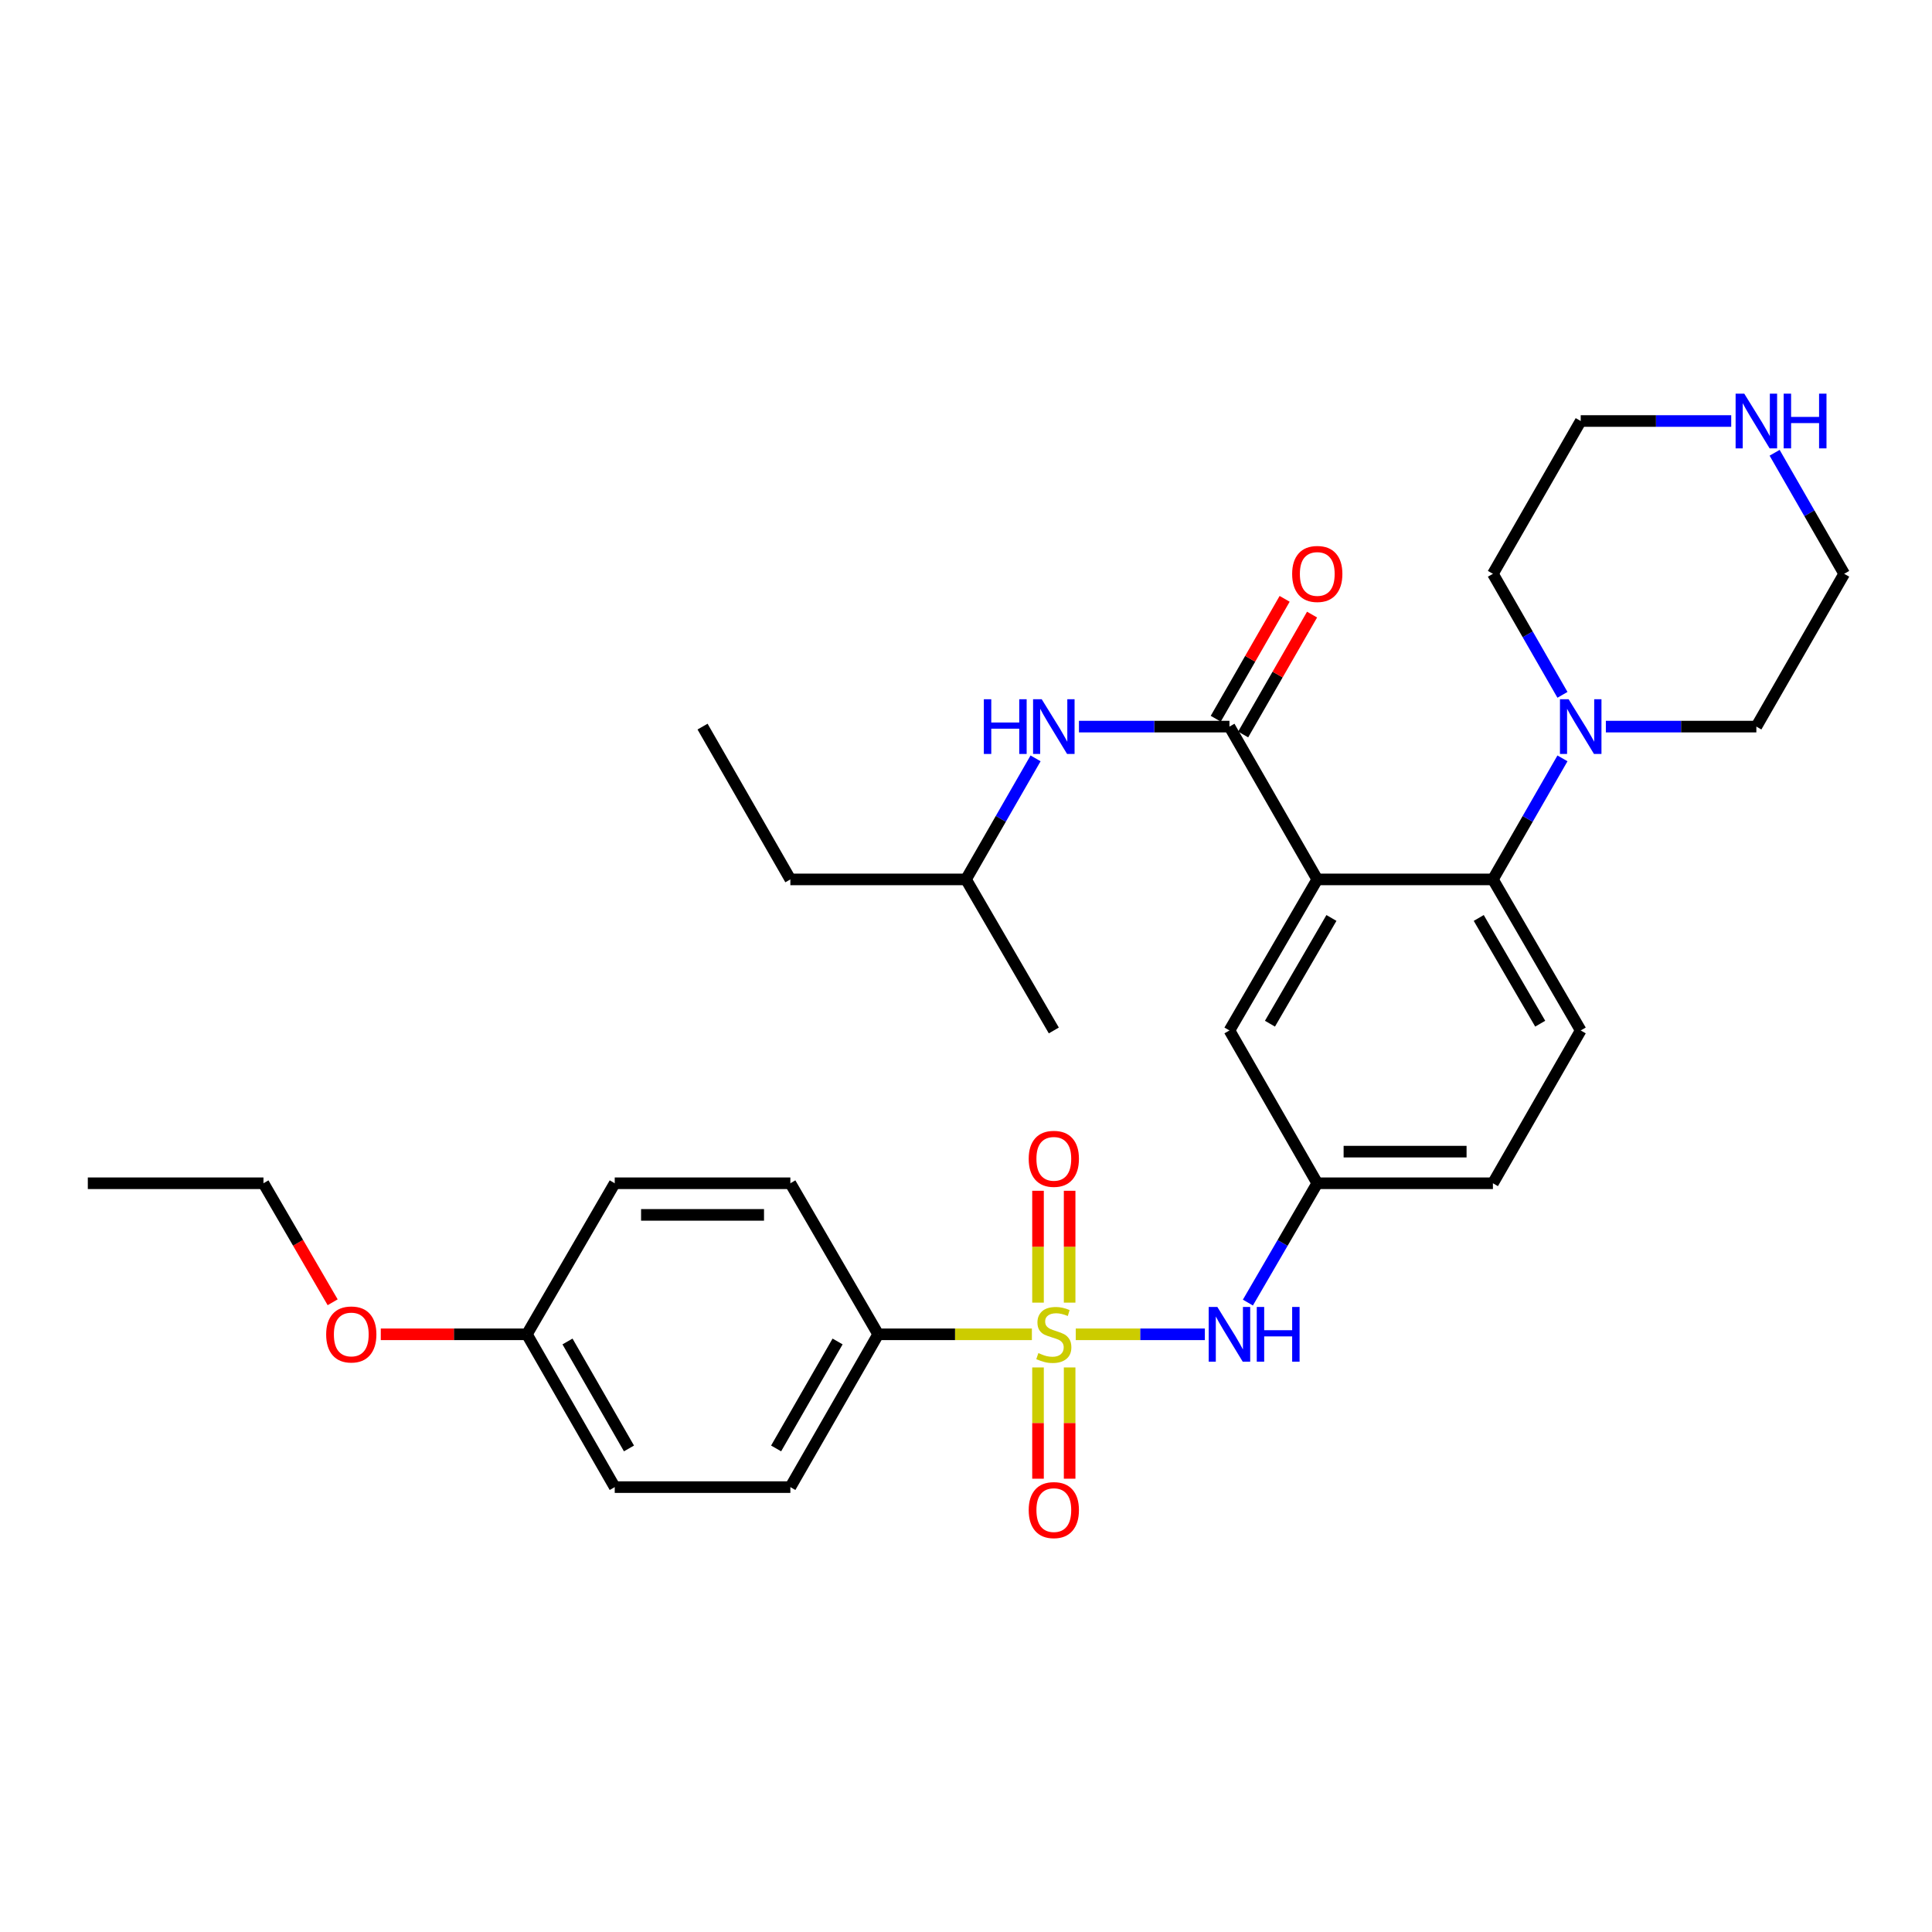 <?xml version='1.0' encoding='iso-8859-1'?>
<svg version='1.1' baseProfile='full'
              xmlns='http://www.w3.org/2000/svg'
                      xmlns:rdkit='http://www.rdkit.org/xml'
                      xmlns:xlink='http://www.w3.org/1999/xlink'
                  xml:space='preserve'
width='1000px' height='1000px' viewBox='0 0 1000 1000'>
<!-- END OF HEADER -->
<rect style='opacity:1.0;fill:#FFFFFF;stroke:none' width='1000' height='1000' x='0' y='0'> </rect>
<path class='bond-0' d='M 556.809,690.637 L 590.22,690.637' style='fill:none;fill-rule:evenodd;stroke:#CCCC00;stroke-width:6px;stroke-linecap:butt;stroke-linejoin:miter;stroke-opacity:1' />
<path class='bond-0' d='M 590.22,690.637 L 623.631,690.637' style='fill:none;fill-rule:evenodd;stroke:#0000FF;stroke-width:6px;stroke-linecap:butt;stroke-linejoin:miter;stroke-opacity:1' />
<path class='bond-1' d='M 534.104,690.637 L 494.324,690.637' style='fill:none;fill-rule:evenodd;stroke:#CCCC00;stroke-width:6px;stroke-linecap:butt;stroke-linejoin:miter;stroke-opacity:1' />
<path class='bond-1' d='M 494.324,690.637 L 454.544,690.637' style='fill:none;fill-rule:evenodd;stroke:#000000;stroke-width:6px;stroke-linecap:butt;stroke-linejoin:miter;stroke-opacity:1' />
<path class='bond-2' d='M 537.273,707.789 L 537.273,736.583' style='fill:none;fill-rule:evenodd;stroke:#CCCC00;stroke-width:6px;stroke-linecap:butt;stroke-linejoin:miter;stroke-opacity:1' />
<path class='bond-2' d='M 537.273,736.583 L 537.273,765.377' style='fill:none;fill-rule:evenodd;stroke:#FF0000;stroke-width:6px;stroke-linecap:butt;stroke-linejoin:miter;stroke-opacity:1' />
<path class='bond-2' d='M 553.64,707.789 L 553.64,736.583' style='fill:none;fill-rule:evenodd;stroke:#CCCC00;stroke-width:6px;stroke-linecap:butt;stroke-linejoin:miter;stroke-opacity:1' />
<path class='bond-2' d='M 553.64,736.583 L 553.64,765.377' style='fill:none;fill-rule:evenodd;stroke:#FF0000;stroke-width:6px;stroke-linecap:butt;stroke-linejoin:miter;stroke-opacity:1' />
<path class='bond-3' d='M 553.64,674.244 L 553.64,645.295' style='fill:none;fill-rule:evenodd;stroke:#CCCC00;stroke-width:6px;stroke-linecap:butt;stroke-linejoin:miter;stroke-opacity:1' />
<path class='bond-3' d='M 553.64,645.295 L 553.64,616.347' style='fill:none;fill-rule:evenodd;stroke:#FF0000;stroke-width:6px;stroke-linecap:butt;stroke-linejoin:miter;stroke-opacity:1' />
<path class='bond-3' d='M 537.273,674.244 L 537.273,645.295' style='fill:none;fill-rule:evenodd;stroke:#CCCC00;stroke-width:6px;stroke-linecap:butt;stroke-linejoin:miter;stroke-opacity:1' />
<path class='bond-3' d='M 537.273,645.295 L 537.273,616.347' style='fill:none;fill-rule:evenodd;stroke:#FF0000;stroke-width:6px;stroke-linecap:butt;stroke-linejoin:miter;stroke-opacity:1' />
<path class='bond-4' d='M 681.816,455.18 L 636.36,533.363' style='fill:none;fill-rule:evenodd;stroke:#000000;stroke-width:6px;stroke-linecap:butt;stroke-linejoin:miter;stroke-opacity:1' />
<path class='bond-4' d='M 689.148,475.134 L 657.328,529.862' style='fill:none;fill-rule:evenodd;stroke:#000000;stroke-width:6px;stroke-linecap:butt;stroke-linejoin:miter;stroke-opacity:1' />
<path class='bond-5' d='M 681.816,455.18 L 636.36,376.089' style='fill:none;fill-rule:evenodd;stroke:#000000;stroke-width:6px;stroke-linecap:butt;stroke-linejoin:miter;stroke-opacity:1' />
<path class='bond-6' d='M 681.816,455.18 L 772.729,455.18' style='fill:none;fill-rule:evenodd;stroke:#000000;stroke-width:6px;stroke-linecap:butt;stroke-linejoin:miter;stroke-opacity:1' />
<path class='bond-7' d='M 636.36,376.089 L 597.414,376.089' style='fill:none;fill-rule:evenodd;stroke:#000000;stroke-width:6px;stroke-linecap:butt;stroke-linejoin:miter;stroke-opacity:1' />
<path class='bond-7' d='M 597.414,376.089 L 558.469,376.089' style='fill:none;fill-rule:evenodd;stroke:#0000FF;stroke-width:6px;stroke-linecap:butt;stroke-linejoin:miter;stroke-opacity:1' />
<path class='bond-8' d='M 643.455,380.166 L 661.287,349.141' style='fill:none;fill-rule:evenodd;stroke:#000000;stroke-width:6px;stroke-linecap:butt;stroke-linejoin:miter;stroke-opacity:1' />
<path class='bond-8' d='M 661.287,349.141 L 679.118,318.115' style='fill:none;fill-rule:evenodd;stroke:#FF0000;stroke-width:6px;stroke-linecap:butt;stroke-linejoin:miter;stroke-opacity:1' />
<path class='bond-8' d='M 629.265,372.011 L 647.096,340.985' style='fill:none;fill-rule:evenodd;stroke:#000000;stroke-width:6px;stroke-linecap:butt;stroke-linejoin:miter;stroke-opacity:1' />
<path class='bond-8' d='M 647.096,340.985 L 664.927,309.959' style='fill:none;fill-rule:evenodd;stroke:#FF0000;stroke-width:6px;stroke-linecap:butt;stroke-linejoin:miter;stroke-opacity:1' />
<path class='bond-9' d='M 772.729,455.18 L 818.176,533.363' style='fill:none;fill-rule:evenodd;stroke:#000000;stroke-width:6px;stroke-linecap:butt;stroke-linejoin:miter;stroke-opacity:1' />
<path class='bond-9' d='M 765.396,475.133 L 797.209,529.861' style='fill:none;fill-rule:evenodd;stroke:#000000;stroke-width:6px;stroke-linecap:butt;stroke-linejoin:miter;stroke-opacity:1' />
<path class='bond-10' d='M 772.729,455.18 L 790.729,423.855' style='fill:none;fill-rule:evenodd;stroke:#000000;stroke-width:6px;stroke-linecap:butt;stroke-linejoin:miter;stroke-opacity:1' />
<path class='bond-10' d='M 790.729,423.855 L 808.729,392.529' style='fill:none;fill-rule:evenodd;stroke:#0000FF;stroke-width:6px;stroke-linecap:butt;stroke-linejoin:miter;stroke-opacity:1' />
<path class='bond-11' d='M 645.907,674.216 L 663.862,643.335' style='fill:none;fill-rule:evenodd;stroke:#0000FF;stroke-width:6px;stroke-linecap:butt;stroke-linejoin:miter;stroke-opacity:1' />
<path class='bond-11' d='M 663.862,643.335 L 681.816,612.454' style='fill:none;fill-rule:evenodd;stroke:#000000;stroke-width:6px;stroke-linecap:butt;stroke-linejoin:miter;stroke-opacity:1' />
<path class='bond-12' d='M 831.189,376.089 L 870.139,376.089' style='fill:none;fill-rule:evenodd;stroke:#0000FF;stroke-width:6px;stroke-linecap:butt;stroke-linejoin:miter;stroke-opacity:1' />
<path class='bond-12' d='M 870.139,376.089 L 909.089,376.089' style='fill:none;fill-rule:evenodd;stroke:#000000;stroke-width:6px;stroke-linecap:butt;stroke-linejoin:miter;stroke-opacity:1' />
<path class='bond-13' d='M 808.729,359.648 L 790.729,328.322' style='fill:none;fill-rule:evenodd;stroke:#0000FF;stroke-width:6px;stroke-linecap:butt;stroke-linejoin:miter;stroke-opacity:1' />
<path class='bond-13' d='M 790.729,328.322 L 772.729,296.997' style='fill:none;fill-rule:evenodd;stroke:#000000;stroke-width:6px;stroke-linecap:butt;stroke-linejoin:miter;stroke-opacity:1' />
<path class='bond-14' d='M 454.544,690.637 L 409.087,769.728' style='fill:none;fill-rule:evenodd;stroke:#000000;stroke-width:6px;stroke-linecap:butt;stroke-linejoin:miter;stroke-opacity:1' />
<path class='bond-14' d='M 433.534,694.345 L 401.715,749.709' style='fill:none;fill-rule:evenodd;stroke:#000000;stroke-width:6px;stroke-linecap:butt;stroke-linejoin:miter;stroke-opacity:1' />
<path class='bond-15' d='M 454.544,690.637 L 409.087,612.454' style='fill:none;fill-rule:evenodd;stroke:#000000;stroke-width:6px;stroke-linecap:butt;stroke-linejoin:miter;stroke-opacity:1' />
<path class='bond-16' d='M 536.007,392.529 L 518.004,423.855' style='fill:none;fill-rule:evenodd;stroke:#0000FF;stroke-width:6px;stroke-linecap:butt;stroke-linejoin:miter;stroke-opacity:1' />
<path class='bond-16' d='M 518.004,423.855 L 500,455.18' style='fill:none;fill-rule:evenodd;stroke:#000000;stroke-width:6px;stroke-linecap:butt;stroke-linejoin:miter;stroke-opacity:1' />
<path class='bond-17' d='M 636.36,533.363 L 681.816,612.454' style='fill:none;fill-rule:evenodd;stroke:#000000;stroke-width:6px;stroke-linecap:butt;stroke-linejoin:miter;stroke-opacity:1' />
<path class='bond-18' d='M 818.176,533.363 L 772.729,612.454' style='fill:none;fill-rule:evenodd;stroke:#000000;stroke-width:6px;stroke-linecap:butt;stroke-linejoin:miter;stroke-opacity:1' />
<path class='bond-19' d='M 681.816,612.454 L 772.729,612.454' style='fill:none;fill-rule:evenodd;stroke:#000000;stroke-width:6px;stroke-linecap:butt;stroke-linejoin:miter;stroke-opacity:1' />
<path class='bond-19' d='M 695.453,596.087 L 759.092,596.087' style='fill:none;fill-rule:evenodd;stroke:#000000;stroke-width:6px;stroke-linecap:butt;stroke-linejoin:miter;stroke-opacity:1' />
<path class='bond-20' d='M 896.076,217.914 L 857.126,217.914' style='fill:none;fill-rule:evenodd;stroke:#0000FF;stroke-width:6px;stroke-linecap:butt;stroke-linejoin:miter;stroke-opacity:1' />
<path class='bond-20' d='M 857.126,217.914 L 818.176,217.914' style='fill:none;fill-rule:evenodd;stroke:#000000;stroke-width:6px;stroke-linecap:butt;stroke-linejoin:miter;stroke-opacity:1' />
<path class='bond-21' d='M 918.539,234.355 L 936.542,265.676' style='fill:none;fill-rule:evenodd;stroke:#0000FF;stroke-width:6px;stroke-linecap:butt;stroke-linejoin:miter;stroke-opacity:1' />
<path class='bond-21' d='M 936.542,265.676 L 954.545,296.997' style='fill:none;fill-rule:evenodd;stroke:#000000;stroke-width:6px;stroke-linecap:butt;stroke-linejoin:miter;stroke-opacity:1' />
<path class='bond-22' d='M 409.087,769.728 L 318.184,769.728' style='fill:none;fill-rule:evenodd;stroke:#000000;stroke-width:6px;stroke-linecap:butt;stroke-linejoin:miter;stroke-opacity:1' />
<path class='bond-23' d='M 409.087,612.454 L 318.184,612.454' style='fill:none;fill-rule:evenodd;stroke:#000000;stroke-width:6px;stroke-linecap:butt;stroke-linejoin:miter;stroke-opacity:1' />
<path class='bond-23' d='M 395.452,628.822 L 331.819,628.822' style='fill:none;fill-rule:evenodd;stroke:#000000;stroke-width:6px;stroke-linecap:butt;stroke-linejoin:miter;stroke-opacity:1' />
<path class='bond-24' d='M 272.727,690.637 L 318.184,612.454' style='fill:none;fill-rule:evenodd;stroke:#000000;stroke-width:6px;stroke-linecap:butt;stroke-linejoin:miter;stroke-opacity:1' />
<path class='bond-25' d='M 272.727,690.637 L 234.912,690.637' style='fill:none;fill-rule:evenodd;stroke:#000000;stroke-width:6px;stroke-linecap:butt;stroke-linejoin:miter;stroke-opacity:1' />
<path class='bond-25' d='M 234.912,690.637 L 197.096,690.637' style='fill:none;fill-rule:evenodd;stroke:#FF0000;stroke-width:6px;stroke-linecap:butt;stroke-linejoin:miter;stroke-opacity:1' />
<path class='bond-26' d='M 272.727,690.637 L 318.184,769.728' style='fill:none;fill-rule:evenodd;stroke:#000000;stroke-width:6px;stroke-linecap:butt;stroke-linejoin:miter;stroke-opacity:1' />
<path class='bond-26' d='M 293.737,694.345 L 325.556,749.709' style='fill:none;fill-rule:evenodd;stroke:#000000;stroke-width:6px;stroke-linecap:butt;stroke-linejoin:miter;stroke-opacity:1' />
<path class='bond-27' d='M 909.089,376.089 L 954.545,296.997' style='fill:none;fill-rule:evenodd;stroke:#000000;stroke-width:6px;stroke-linecap:butt;stroke-linejoin:miter;stroke-opacity:1' />
<path class='bond-28' d='M 772.729,296.997 L 818.176,217.914' style='fill:none;fill-rule:evenodd;stroke:#000000;stroke-width:6px;stroke-linecap:butt;stroke-linejoin:miter;stroke-opacity:1' />
<path class='bond-29' d='M 500,455.18 L 409.087,455.18' style='fill:none;fill-rule:evenodd;stroke:#000000;stroke-width:6px;stroke-linecap:butt;stroke-linejoin:miter;stroke-opacity:1' />
<path class='bond-30' d='M 500,455.18 L 545.456,533.363' style='fill:none;fill-rule:evenodd;stroke:#000000;stroke-width:6px;stroke-linecap:butt;stroke-linejoin:miter;stroke-opacity:1' />
<path class='bond-31' d='M 172.183,674.056 L 154.275,643.255' style='fill:none;fill-rule:evenodd;stroke:#FF0000;stroke-width:6px;stroke-linecap:butt;stroke-linejoin:miter;stroke-opacity:1' />
<path class='bond-31' d='M 154.275,643.255 L 136.367,612.454' style='fill:none;fill-rule:evenodd;stroke:#000000;stroke-width:6px;stroke-linecap:butt;stroke-linejoin:miter;stroke-opacity:1' />
<path class='bond-32' d='M 136.367,612.454 L 45.455,612.454' style='fill:none;fill-rule:evenodd;stroke:#000000;stroke-width:6px;stroke-linecap:butt;stroke-linejoin:miter;stroke-opacity:1' />
<path class='bond-33' d='M 409.087,455.18 L 363.64,376.089' style='fill:none;fill-rule:evenodd;stroke:#000000;stroke-width:6px;stroke-linecap:butt;stroke-linejoin:miter;stroke-opacity:1' />
<path  class='atom-0' d='M 537.456 700.357
Q 537.776 700.477, 539.096 701.037
Q 540.416 701.597, 541.856 701.957
Q 543.336 702.277, 544.776 702.277
Q 547.456 702.277, 549.016 700.997
Q 550.576 699.677, 550.576 697.397
Q 550.576 695.837, 549.776 694.877
Q 549.016 693.917, 547.816 693.397
Q 546.616 692.877, 544.616 692.277
Q 542.096 691.517, 540.576 690.797
Q 539.096 690.077, 538.016 688.557
Q 536.976 687.037, 536.976 684.477
Q 536.976 680.917, 539.376 678.717
Q 541.816 676.517, 546.616 676.517
Q 549.896 676.517, 553.616 678.077
L 552.696 681.157
Q 549.296 679.757, 546.736 679.757
Q 543.976 679.757, 542.456 680.917
Q 540.936 682.037, 540.976 683.997
Q 540.976 685.517, 541.736 686.437
Q 542.536 687.357, 543.656 687.877
Q 544.816 688.397, 546.736 688.997
Q 549.296 689.797, 550.816 690.597
Q 552.336 691.397, 553.416 693.037
Q 554.536 694.637, 554.536 697.397
Q 554.536 701.317, 551.896 703.437
Q 549.296 705.517, 544.936 705.517
Q 542.416 705.517, 540.496 704.957
Q 538.616 704.437, 536.376 703.517
L 537.456 700.357
' fill='#CCCC00'/>
<path  class='atom-4' d='M 630.1 676.477
L 639.38 691.477
Q 640.3 692.957, 641.78 695.637
Q 643.26 698.317, 643.34 698.477
L 643.34 676.477
L 647.1 676.477
L 647.1 704.797
L 643.22 704.797
L 633.26 688.397
Q 632.1 686.477, 630.86 684.277
Q 629.66 682.077, 629.3 681.397
L 629.3 704.797
L 625.62 704.797
L 625.62 676.477
L 630.1 676.477
' fill='#0000FF'/>
<path  class='atom-4' d='M 650.5 676.477
L 654.34 676.477
L 654.34 688.517
L 668.82 688.517
L 668.82 676.477
L 672.66 676.477
L 672.66 704.797
L 668.82 704.797
L 668.82 691.717
L 654.34 691.717
L 654.34 704.797
L 650.5 704.797
L 650.5 676.477
' fill='#0000FF'/>
<path  class='atom-5' d='M 811.916 361.929
L 821.196 376.929
Q 822.116 378.409, 823.596 381.089
Q 825.076 383.769, 825.156 383.929
L 825.156 361.929
L 828.916 361.929
L 828.916 390.249
L 825.036 390.249
L 815.076 373.849
Q 813.916 371.929, 812.676 369.729
Q 811.476 367.529, 811.116 366.849
L 811.116 390.249
L 807.436 390.249
L 807.436 361.929
L 811.916 361.929
' fill='#0000FF'/>
<path  class='atom-7' d='M 509.236 361.929
L 513.076 361.929
L 513.076 373.969
L 527.556 373.969
L 527.556 361.929
L 531.396 361.929
L 531.396 390.249
L 527.556 390.249
L 527.556 377.169
L 513.076 377.169
L 513.076 390.249
L 509.236 390.249
L 509.236 361.929
' fill='#0000FF'/>
<path  class='atom-7' d='M 539.196 361.929
L 548.476 376.929
Q 549.396 378.409, 550.876 381.089
Q 552.356 383.769, 552.436 383.929
L 552.436 361.929
L 556.196 361.929
L 556.196 390.249
L 552.316 390.249
L 542.356 373.849
Q 541.196 371.929, 539.956 369.729
Q 538.756 367.529, 538.396 366.849
L 538.396 390.249
L 534.716 390.249
L 534.716 361.929
L 539.196 361.929
' fill='#0000FF'/>
<path  class='atom-8' d='M 532.456 781.62
Q 532.456 774.82, 535.816 771.02
Q 539.176 767.22, 545.456 767.22
Q 551.736 767.22, 555.096 771.02
Q 558.456 774.82, 558.456 781.62
Q 558.456 788.5, 555.056 792.42
Q 551.656 796.3, 545.456 796.3
Q 539.216 796.3, 535.816 792.42
Q 532.456 788.54, 532.456 781.62
M 545.456 793.1
Q 549.776 793.1, 552.096 790.22
Q 554.456 787.3, 554.456 781.62
Q 554.456 776.06, 552.096 773.26
Q 549.776 770.42, 545.456 770.42
Q 541.136 770.42, 538.776 773.22
Q 536.456 776.02, 536.456 781.62
Q 536.456 787.34, 538.776 790.22
Q 541.136 793.1, 545.456 793.1
' fill='#FF0000'/>
<path  class='atom-9' d='M 532.456 599.804
Q 532.456 593.004, 535.816 589.204
Q 539.176 585.404, 545.456 585.404
Q 551.736 585.404, 555.096 589.204
Q 558.456 593.004, 558.456 599.804
Q 558.456 606.684, 555.056 610.604
Q 551.656 614.484, 545.456 614.484
Q 539.216 614.484, 535.816 610.604
Q 532.456 606.724, 532.456 599.804
M 545.456 611.284
Q 549.776 611.284, 552.096 608.404
Q 554.456 605.484, 554.456 599.804
Q 554.456 594.244, 552.096 591.444
Q 549.776 588.604, 545.456 588.604
Q 541.136 588.604, 538.776 591.404
Q 536.456 594.204, 536.456 599.804
Q 536.456 605.524, 538.776 608.404
Q 541.136 611.284, 545.456 611.284
' fill='#FF0000'/>
<path  class='atom-13' d='M 668.816 297.077
Q 668.816 290.277, 672.176 286.477
Q 675.536 282.677, 681.816 282.677
Q 688.096 282.677, 691.456 286.477
Q 694.816 290.277, 694.816 297.077
Q 694.816 303.957, 691.416 307.877
Q 688.016 311.757, 681.816 311.757
Q 675.576 311.757, 672.176 307.877
Q 668.816 303.997, 668.816 297.077
M 681.816 308.557
Q 686.136 308.557, 688.456 305.677
Q 690.816 302.757, 690.816 297.077
Q 690.816 291.517, 688.456 288.717
Q 686.136 285.877, 681.816 285.877
Q 677.496 285.877, 675.136 288.677
Q 672.816 291.477, 672.816 297.077
Q 672.816 302.797, 675.136 305.677
Q 677.496 308.557, 681.816 308.557
' fill='#FF0000'/>
<path  class='atom-14' d='M 902.829 203.754
L 912.109 218.754
Q 913.029 220.234, 914.509 222.914
Q 915.989 225.594, 916.069 225.754
L 916.069 203.754
L 919.829 203.754
L 919.829 232.074
L 915.949 232.074
L 905.989 215.674
Q 904.829 213.754, 903.589 211.554
Q 902.389 209.354, 902.029 208.674
L 902.029 232.074
L 898.349 232.074
L 898.349 203.754
L 902.829 203.754
' fill='#0000FF'/>
<path  class='atom-14' d='M 923.229 203.754
L 927.069 203.754
L 927.069 215.794
L 941.549 215.794
L 941.549 203.754
L 945.389 203.754
L 945.389 232.074
L 941.549 232.074
L 941.549 218.994
L 927.069 218.994
L 927.069 232.074
L 923.229 232.074
L 923.229 203.754
' fill='#0000FF'/>
<path  class='atom-24' d='M 168.824 690.717
Q 168.824 683.917, 172.184 680.117
Q 175.544 676.317, 181.824 676.317
Q 188.104 676.317, 191.464 680.117
Q 194.824 683.917, 194.824 690.717
Q 194.824 697.597, 191.424 701.517
Q 188.024 705.397, 181.824 705.397
Q 175.584 705.397, 172.184 701.517
Q 168.824 697.637, 168.824 690.717
M 181.824 702.197
Q 186.144 702.197, 188.464 699.317
Q 190.824 696.397, 190.824 690.717
Q 190.824 685.157, 188.464 682.357
Q 186.144 679.517, 181.824 679.517
Q 177.504 679.517, 175.144 682.317
Q 172.824 685.117, 172.824 690.717
Q 172.824 696.437, 175.144 699.317
Q 177.504 702.197, 181.824 702.197
' fill='#FF0000'/>
</svg>
